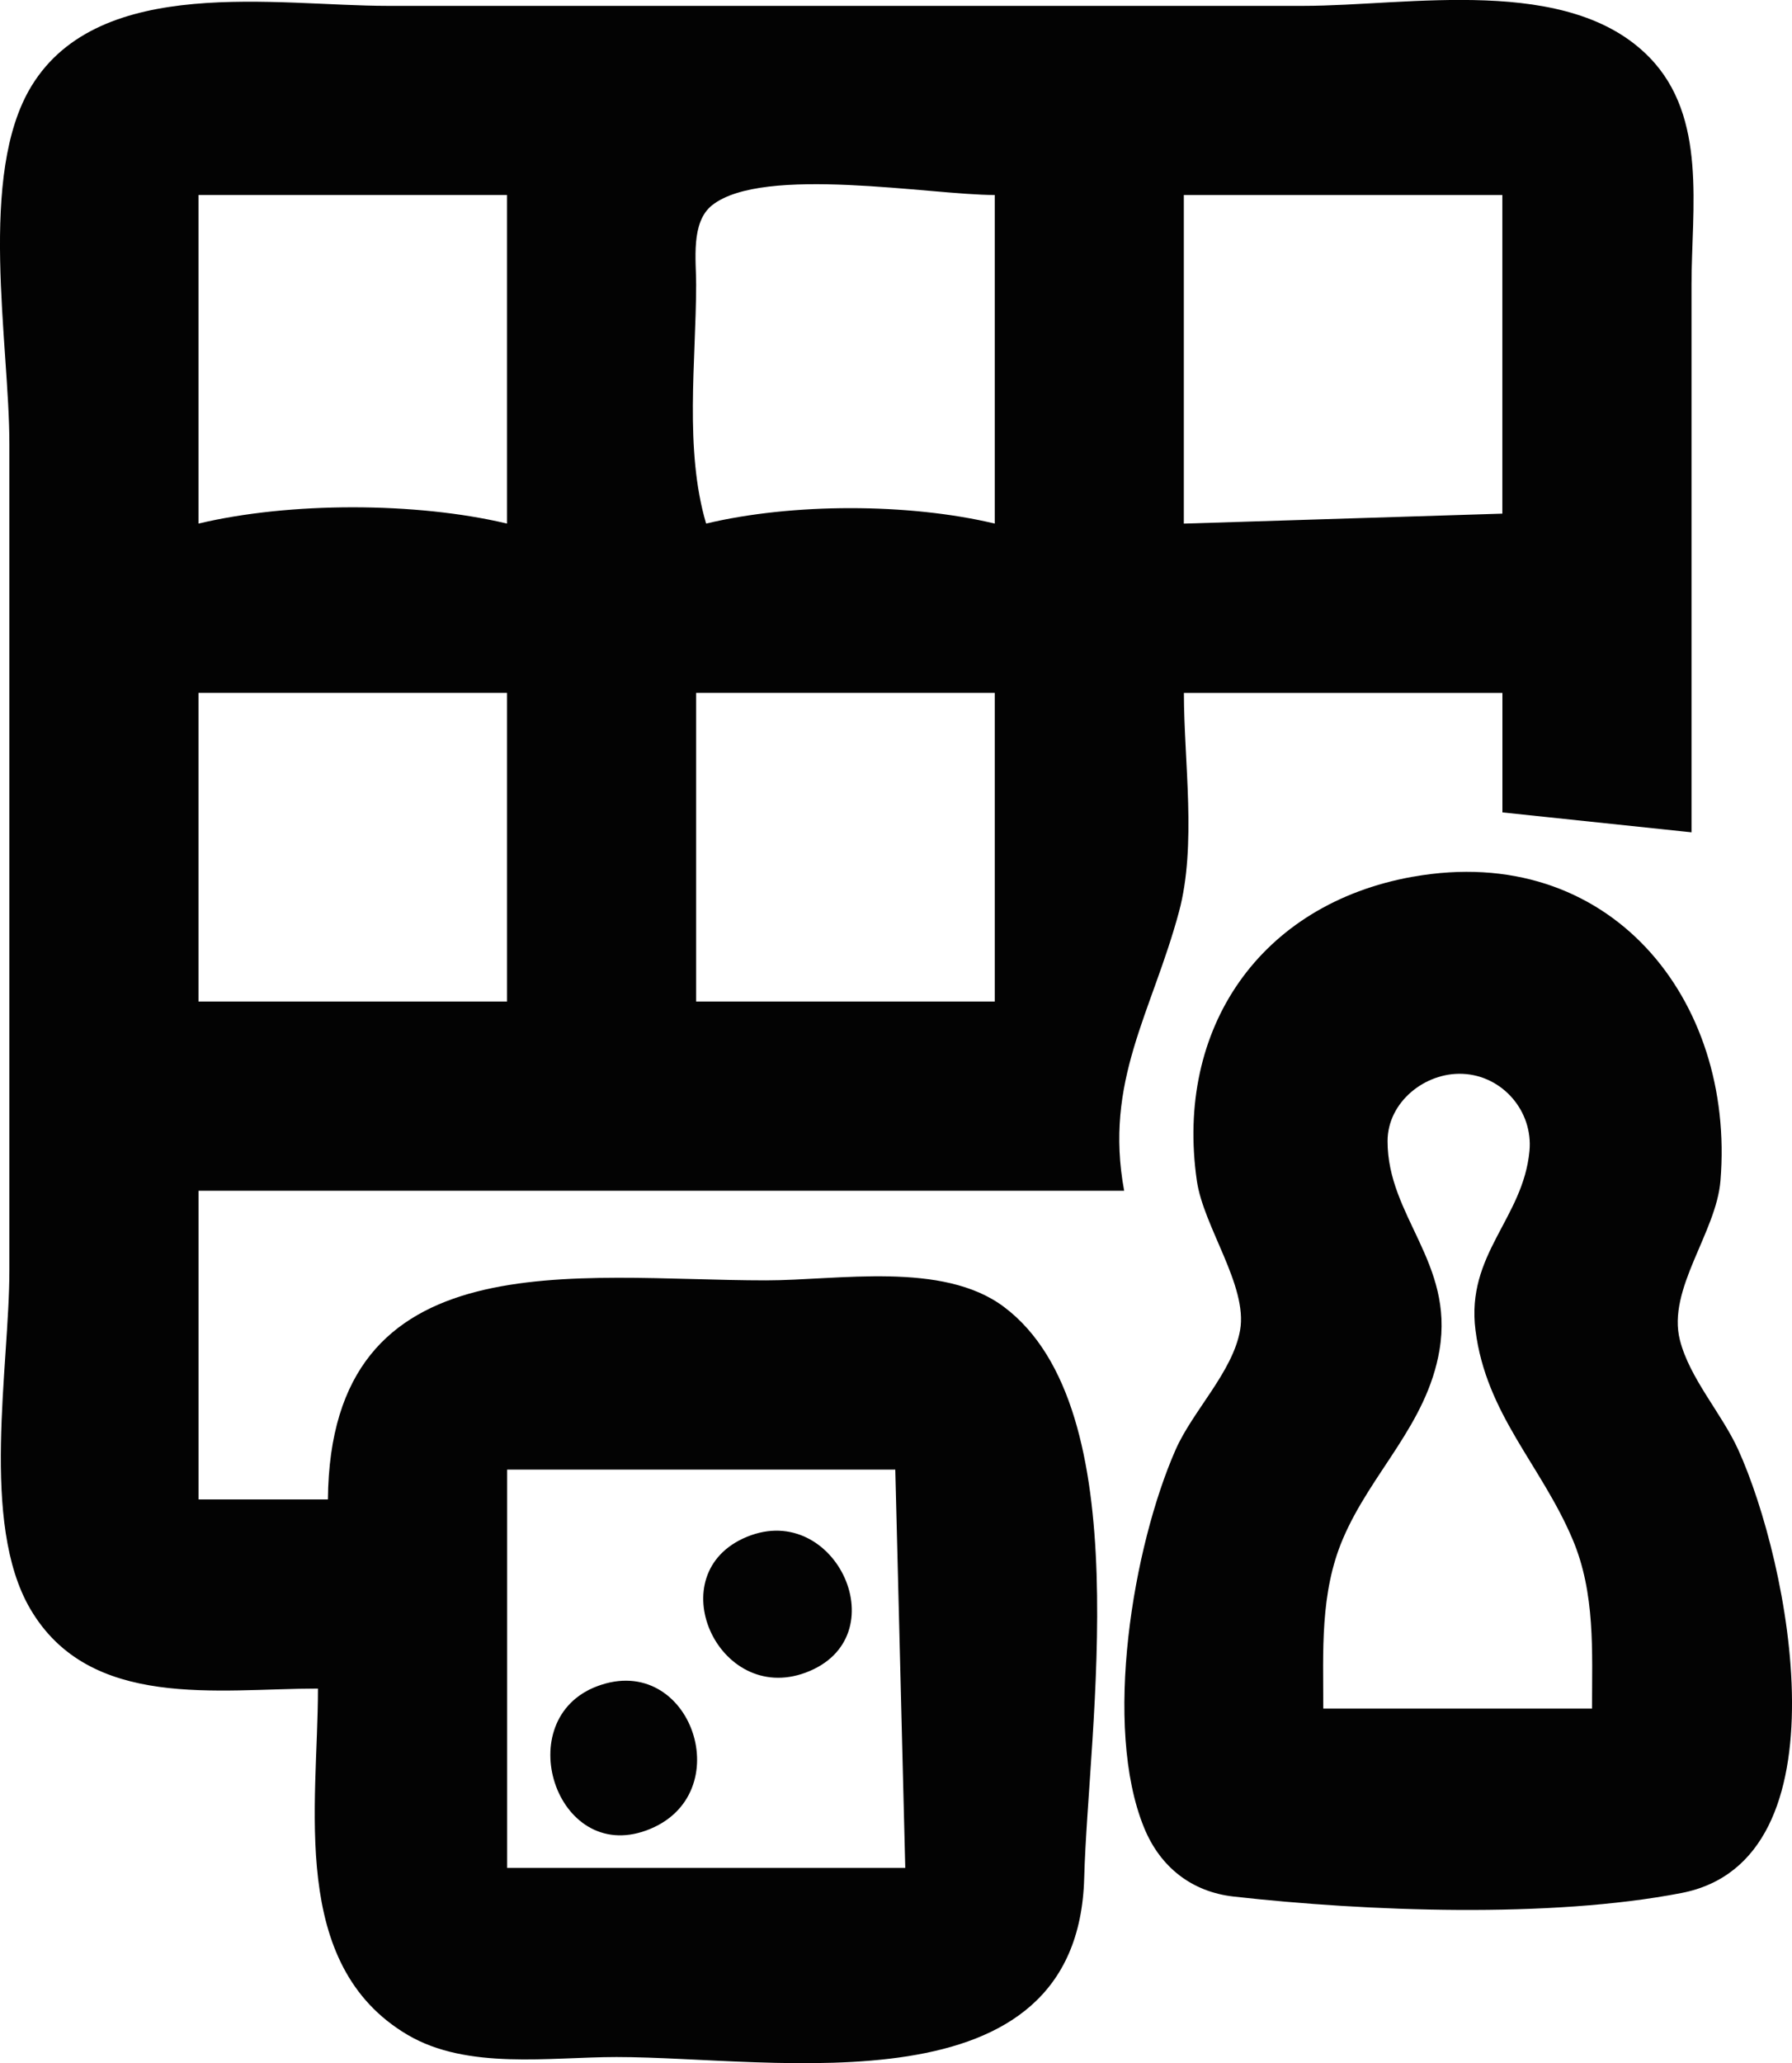 <?xml version="1.0" encoding="UTF-8" standalone="no"?> <svg xmlns="http://www.w3.org/2000/svg" xmlns:svg="http://www.w3.org/2000/svg" width="47.636mm" height="54.825mm" viewBox="0 0 47.636 54.825" version="1.1" id="svg1" xml:space="preserve"><defs id="defs1"></defs><g id="layer1" transform="translate(-120.329,-131.679)"><path d="m 128.781,176.55 c 0,3.1 -0.78,7.335 2.382,9.2 1.593,0.94 3.78,0.59 5.555,0.59 4.249,0 12.265,1.528 12.432,-4.763 0.105,-3.969 1.486,-12.463 -2.137,-15.173 -1.629,-1.218 -4.407,-0.702 -6.325,-0.702 -5.045,0 -11.583,-1.14 -11.642,5.821 h -3.44 v -8.202 h 24.606 c -0.54,-2.913 0.734,-4.728 1.456,-7.408 0.477,-1.77 0.132,-3.995 0.132,-5.821 h 8.467 v 3.175 l 5.027,0.529 v -14.552 c 0,-2.025 0.426,-4.45 -1.115,-6.036 -2.154,-2.216 -6.391,-1.373 -9.204,-1.373 h -24.342 c -2.938,0 -7.647,-0.843 -9.465,2.127 -1.441,2.355 -0.59,6.834 -0.59,9.514 v 21.96 c 0,2.568 -0.781,6.708 0.553,8.992 1.58,2.706 5.003,2.121 7.649,2.121 m 5.027,-39.688 v 8.731 c -2.425,-0.577 -5.777,-0.577 -8.202,0 v -8.731 h 8.202 m 12.965,0 v 8.731 c -2.296,-0.547 -5.377,-0.547 -7.673,0 -0.581,-1.965 -0.269,-4.309 -0.265,-6.35 0.001,-0.64 -0.149,-1.655 0.424,-2.109 1.355,-1.073 5.807,-0.272 7.513,-0.272 m 13.494,0 v 8.467 l -8.467,0.265 v -8.731 h 8.467 m -26.458,13.229 v 8.202 h -8.202 v -8.202 h 8.202 m 12.965,0 v 8.202 h -7.938 v -8.202 h 7.938 m 11.113,4.885 c -4.061,0.726 -6.325,4.031 -5.741,8.079 0.176,1.224 1.356,2.793 1.15,3.969 -0.194,1.107 -1.258,2.144 -1.713,3.175 -1.133,2.571 -1.943,7.36 -0.837,10.053 0.427,1.041 1.265,1.7 2.379,1.824 3.541,0.396 8.41,0.583 11.906,-0.095 4.467,-0.866 2.861,-8.803 1.505,-11.782 -0.439,-0.964 -1.289,-1.888 -1.549,-2.91 -0.344,-1.354 0.965,-2.851 1.078,-4.233 0.396,-4.826 -2.955,-9.012 -8.177,-8.079 m 4.763,22.102 h -7.144 c 0,-1.523 -0.091,-3.063 0.517,-4.498 0.753,-1.778 2.239,-3.048 2.572,-5.027 0.391,-2.327 -1.385,-3.558 -1.38,-5.555 0.002,-1.037 0.997,-1.829 1.996,-1.785 1.062,0.047 1.875,0.995 1.776,2.049 -0.168,1.799 -1.691,2.742 -1.435,4.763 0.283,2.236 1.742,3.577 2.581,5.556 0.608,1.435 0.517,2.975 0.517,4.498 m -18.521,-6.35 0.265,10.583 h -10.583 v -10.583 h 10.319 m -3.941,1.785 c -2.357,0.964 -0.781,4.477 1.555,3.611 2.484,-0.921 0.811,-4.578 -1.555,-3.611 m -3.985,3.972 c -2.326,0.874 -1.105,4.712 1.306,3.832 2.509,-0.915 1.201,-4.775 -1.306,-3.832" style="fill:#030303;stroke:none" id="path1-3"></path></g></svg> 